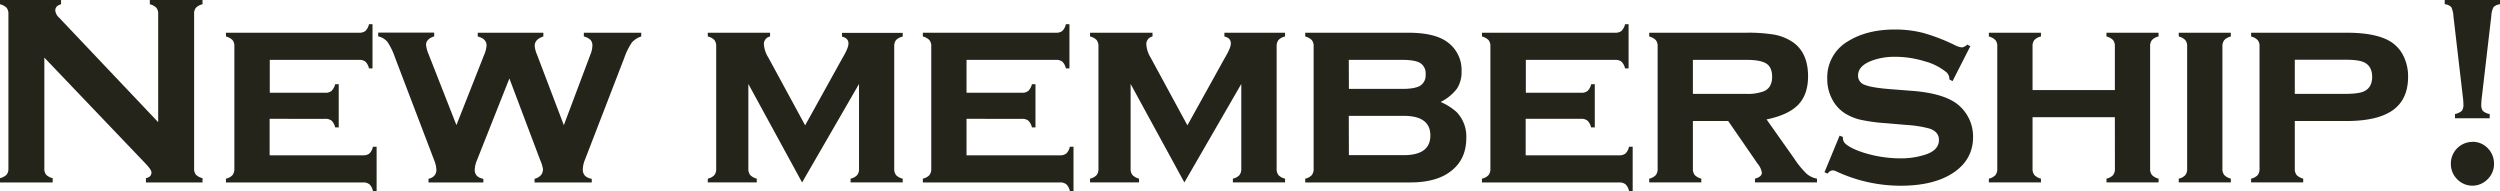 <svg xmlns="http://www.w3.org/2000/svg" viewBox="0 0 867.67 66.29"><defs><style>.cls-1{fill:#24241a;}</style></defs><title>newmembership</title><g id="レイヤー_2" data-name="レイヤー 2"><g id="レイヤー_1-2" data-name="レイヤー 1"><path class="cls-1" d="M15.39,20v38.5A3.24,3.24,0,0,0,16,60.63a4.73,4.73,0,0,0,2.28,1.2v1.49H0V61.83a4.64,4.64,0,0,0,2.28-1.2,3.24,3.24,0,0,0,.64-2.18V4.82a3.17,3.17,0,0,0-.64-2.13A4.64,4.64,0,0,0,0,1.48V0H21.19V1.48c-1.31.35-2,1.06-2,2.14a3.78,3.78,0,0,0,1.28,2.46L54.9,42.4V4.82a3.22,3.22,0,0,0-.64-2.13A4.73,4.73,0,0,0,52,1.48V0H70.29V1.48A4.73,4.73,0,0,0,68,2.69a3.22,3.22,0,0,0-.63,2.13V58.45A3.3,3.3,0,0,0,68,60.63a4.72,4.72,0,0,0,2.29,1.2v1.49H50.65V61.83c1.28-.27,1.92-.94,1.92-2,0-.62-.75-1.7-2.24-3.25Z"/><path class="cls-1" d="M93.58,41.24V53.9h32.47a3.25,3.25,0,0,0,2.17-.64,4.54,4.54,0,0,0,1.21-2.33h1.28V66.29h-1.28a4.36,4.36,0,0,0-1.19-2.3,3.24,3.24,0,0,0-2.19-.67H78.42V62a4.3,4.3,0,0,0,2.26-1.21,3.34,3.34,0,0,0,.66-2.22V16.1a3.22,3.22,0,0,0-.64-2.18,4.91,4.91,0,0,0-2.28-1.26v-1.3h46.21a3.32,3.32,0,0,0,2.22-.64,4.68,4.68,0,0,0,1.21-2.32h1.23V23.75h-1.23a4.59,4.59,0,0,0-1.21-2.33,3.32,3.32,0,0,0-2.22-.64h-31V32.19h19.27a3.2,3.2,0,0,0,2.17-.65,4.92,4.92,0,0,0,1.26-2.32h1.23v15h-1.23a4.77,4.77,0,0,0-1.21-2.31,3.29,3.29,0,0,0-2.22-.66Z"/><path class="cls-1" d="M176.79,27.23l-11.2,28.25a9.82,9.82,0,0,0-.83,3.43q0,2.6,3,3.16v1.25H148.72V62.07c1.83-.47,2.74-1.52,2.74-3.16a10.43,10.43,0,0,0-.82-3.43L137.11,20a23.41,23.41,0,0,0-2.63-5.45,5.8,5.8,0,0,0-3.22-1.93v-1.3H150.7v1.3c-1.89.62-2.83,1.6-2.83,2.93a11.07,11.07,0,0,0,.91,3.34l9.63,24.53L168,19.11a10,10,0,0,0,.87-3.34q0-2.31-3.06-3.11v-1.3h22.77v1.3c-2,.65-3,1.74-3,3.25a9.26,9.26,0,0,0,.78,3l9.33,24.53L205,18.69a8.32,8.32,0,0,0,.6-2.83,2.87,2.87,0,0,0-.64-2,5.3,5.3,0,0,0-2.33-1.21v-1.3h19.92v1.3a7.41,7.41,0,0,0-3.26,2.11A22.83,22.83,0,0,0,216.7,20L203,55.48a9.45,9.45,0,0,0-.73,3.34c0,1.79,1,2.87,3.11,3.25v1.25H185.53V62.07q2.92-.84,2.92-3.39a13,13,0,0,0-1-3.2Z"/><path class="cls-1" d="M278.38,63.32,259.73,29.14v29.4a3.32,3.32,0,0,0,.64,2.2A4.73,4.73,0,0,0,262.65,62v1.3h-17V62a4.26,4.26,0,0,0,2.26-1.21,3.34,3.34,0,0,0,.66-2.22V16.1a3.4,3.4,0,0,0-.63-2.21,4.57,4.57,0,0,0-2.29-1.23v-1.3h21.61v1.3a2.67,2.67,0,0,0-2.14,2.65A9.85,9.85,0,0,0,266.68,20l12.76,23.5,12.85-23.18q2.19-3.66,2.19-5.19c0-1.27-.75-2.08-2.24-2.42v-1.3H313.3v1.3A4.53,4.53,0,0,0,311,13.89a3.34,3.34,0,0,0-.64,2.2V58.54a3.44,3.44,0,0,0,.64,2.23A4.46,4.46,0,0,0,313.3,62v1.3H295.21V62a4.26,4.26,0,0,0,2.26-1.21,3.32,3.32,0,0,0,.67-2.23V29.14Z"/><path class="cls-1" d="M335.45,41.24V53.9h32.47a3.23,3.23,0,0,0,2.17-.64,4.54,4.54,0,0,0,1.21-2.33h1.28V66.29H371.3a4.42,4.42,0,0,0-1.18-2.3,3.25,3.25,0,0,0-2.2-.67H320.29V62a4.3,4.3,0,0,0,2.26-1.21,3.34,3.34,0,0,0,.66-2.22V16.1a3.22,3.22,0,0,0-.64-2.18,4.91,4.91,0,0,0-2.28-1.26v-1.3h46.22a3.31,3.31,0,0,0,2.21-.64,4.68,4.68,0,0,0,1.21-2.32h1.24V23.75h-1.24a4.59,4.59,0,0,0-1.21-2.33,3.31,3.31,0,0,0-2.21-.64H335.45V32.19h19.27a3.18,3.18,0,0,0,2.17-.65,4.92,4.92,0,0,0,1.26-2.32h1.23v15h-1.23a4.77,4.77,0,0,0-1.21-2.31,3.27,3.27,0,0,0-2.22-.66Z"/><path class="cls-1" d="M411.06,63.32,392.4,29.14v29.4a3.37,3.37,0,0,0,.64,2.2A4.83,4.83,0,0,0,395.32,62v1.3h-17V62a4.34,4.34,0,0,0,2.26-1.21,3.34,3.34,0,0,0,.66-2.22V16.1a3.4,3.4,0,0,0-.64-2.21,4.58,4.58,0,0,0-2.28-1.23v-1.3H400v1.3a2.68,2.68,0,0,0-2.15,2.65A10,10,0,0,0,399.35,20l12.76,23.5L425,20.27q2.19-3.66,2.19-5.19c0-1.27-.75-2.08-2.24-2.42v-1.3H446v1.3a4.58,4.58,0,0,0-2.28,1.23,3.34,3.34,0,0,0-.64,2.2V58.54a3.44,3.44,0,0,0,.64,2.23A4.51,4.51,0,0,0,446,62v1.3H427.89V62a4.3,4.3,0,0,0,2.26-1.21,3.37,3.37,0,0,0,.66-2.23V29.14Z"/><path class="cls-1" d="M500,35.39a20.17,20.17,0,0,1,5.57,3.53,12.19,12.19,0,0,1,3.33,9q0,7.61-5.66,11.73-5,3.68-13.84,3.67H453V62a4.26,4.26,0,0,0,2.26-1.21,3.34,3.34,0,0,0,.66-2.22V16.1a3.22,3.22,0,0,0-.64-2.18A4.81,4.81,0,0,0,453,12.66v-1.3h35.81q9.41,0,13.79,3.44a11.89,11.89,0,0,1,4.66,9.92,10.54,10.54,0,0,1-1.62,6.08A16.27,16.27,0,0,1,500,35.39Zm-31.84-4.54h18.59c2.92,0,5-.38,6.21-1.14a4.24,4.24,0,0,0,1.83-3.92,4.22,4.22,0,0,0-1.8-3.87q-1.81-1.14-6.24-1.14H468.12Zm0,23h19.05q9.22,0,9.22-6.82t-9.22-6.82H468.12Z"/><path class="cls-1" d="M529.51,41.24V53.9H562a3.27,3.27,0,0,0,2.17-.64,4.62,4.62,0,0,0,1.21-2.33h1.27V66.29h-1.27a4.43,4.43,0,0,0-1.19-2.3,3.24,3.24,0,0,0-2.19-.67H514.34V62a4.26,4.26,0,0,0,2.26-1.21,3.34,3.34,0,0,0,.67-2.22V16.1a3.28,3.28,0,0,0-.64-2.18,4.9,4.9,0,0,0-2.29-1.26v-1.3h46.22a3.34,3.34,0,0,0,2.22-.64A4.76,4.76,0,0,0,564,8.4h1.23V23.75H564a4.67,4.67,0,0,0-1.21-2.33,3.34,3.34,0,0,0-2.22-.64h-31V32.19h19.27a3.2,3.2,0,0,0,2.17-.65,4.84,4.84,0,0,0,1.25-2.32h1.24v15H552.2A4.61,4.61,0,0,0,551,41.9a3.26,3.26,0,0,0-2.21-.66Z"/><path class="cls-1" d="M587.55,42V58.55a3.39,3.39,0,0,0,.64,2.2A4.83,4.83,0,0,0,590.47,62v1.3H572.39V62a4.26,4.26,0,0,0,2.26-1.21,3.34,3.34,0,0,0,.66-2.22V16.1a3.22,3.22,0,0,0-.64-2.18,4.81,4.81,0,0,0-2.28-1.26v-1.3h33.52a55.11,55.11,0,0,1,10,.68A17.23,17.23,0,0,1,622,14.47q5.52,3.68,5.52,12,0,6.31-3.4,9.86t-11,5.12l9.68,13.7A30,30,0,0,0,627,60.28,7.42,7.42,0,0,0,630.62,62v1.3H609.11V62c1.58-.43,2.38-1.13,2.38-2.08a6.47,6.47,0,0,0-1.47-3.1L599.8,42Zm0-9.42H606a15.78,15.78,0,0,0,6.21-.92c1.89-.84,2.84-2.49,2.84-5,0-2.19-.67-3.72-2-4.59s-3.68-1.3-7.06-1.3H587.55Z"/><path class="cls-1" d="M683.83,16.05l-6.17,12.11-1.1-.61a3.14,3.14,0,0,0-.95-2.41,19.93,19.93,0,0,0-7.68-3.89,35,35,0,0,0-10.27-1.54A22.66,22.66,0,0,0,649.8,21q-4.93,1.8-4.93,5.24a3.3,3.3,0,0,0,2.37,3.22q2.38,1,9.18,1.51l7.22.56q9.45.73,14.39,3.71a14,14,0,0,1,4.52,4.45,14.19,14.19,0,0,1,2.24,7.84q0,7.94-7,12.52-6.71,4.41-18.18,4.41a52.81,52.81,0,0,1-22.33-5,3.14,3.14,0,0,0-1.23-.33,2.13,2.13,0,0,0-1.69,1.12l-1.14-.47,5.25-12.71,1.14.47v.37a2.7,2.7,0,0,0,.91,2q2.29,2,7.9,3.55a43,43,0,0,0,11.1,1.5,27.17,27.17,0,0,0,8.68-1.29c3.17-1,4.75-2.76,4.75-5.11,0-1.88-1.1-3.2-3.29-3.94a39.56,39.56,0,0,0-7.9-1.25l-7.17-.61a60.12,60.12,0,0,1-8.86-1.2,17.91,17.91,0,0,1-5.34-2.18,12.79,12.79,0,0,1-4.57-5.06,15,15,0,0,1-1.64-7,14.46,14.46,0,0,1,7.21-13q6.58-4.08,16.26-4.08a39.23,39.23,0,0,1,9.8,1.18,64.46,64.46,0,0,1,10.84,4.16,7.81,7.81,0,0,0,2.61.88,3.23,3.23,0,0,0,1.87-1Z"/><path class="cls-1" d="M734,40.68H705.43V58.54a3.32,3.32,0,0,0,.64,2.2A4.73,4.73,0,0,0,708.35,62v1.3H690.27V62a4.34,4.34,0,0,0,2.26-1.21,3.34,3.34,0,0,0,.66-2.22V16.1a3.28,3.28,0,0,0-.64-2.18,4.91,4.91,0,0,0-2.28-1.26v-1.3h18.08v1.3a4.49,4.49,0,0,0-2.28,1.23,3.32,3.32,0,0,0-.64,2.2V31.26H734V16.09a3.35,3.35,0,0,0-.62-2.18,4.82,4.82,0,0,0-2.3-1.25v-1.3h18.08v1.3a4.49,4.49,0,0,0-2.28,1.23,3.34,3.34,0,0,0-.64,2.2V58.54a3.3,3.3,0,0,0,.64,2.2A4.73,4.73,0,0,0,749.18,62v1.3H731.1V62a4.34,4.34,0,0,0,2.26-1.21,3.39,3.39,0,0,0,.66-2.23Z"/><path class="cls-1" d="M771.33,16.09V58.54a3.3,3.3,0,0,0,.64,2.2A4.83,4.83,0,0,0,774.25,62v1.3H756.17V62a4.3,4.3,0,0,0,2.26-1.21,3.34,3.34,0,0,0,.66-2.22V16.1a3.22,3.22,0,0,0-.64-2.18,4.86,4.86,0,0,0-2.28-1.26v-1.3h18.08v1.3A4.58,4.58,0,0,0,772,13.89,3.34,3.34,0,0,0,771.33,16.09Z"/><path class="cls-1" d="M796.45,42V58.55a3.34,3.34,0,0,0,.64,2.2A4.83,4.83,0,0,0,799.37,62v1.3H781.29V62a4.3,4.3,0,0,0,2.26-1.21,3.34,3.34,0,0,0,.66-2.22V16.1a3.22,3.22,0,0,0-.64-2.18,4.91,4.91,0,0,0-2.28-1.26v-1.3h33.34q9.9,0,14.93,3a12.14,12.14,0,0,1,4.57,5,15.94,15.94,0,0,1,1.64,7.28q0,7.75-5.2,11.53T814.63,42Zm0-9.42H813.9q4.79,0,6.66-.92,2.75-1.35,2.74-5t-2.74-5c-1.21-.62-3.44-.93-6.66-.93H796.45Z"/><path class="cls-1" d="M864.1,41.05H852.05V39.57a4.93,4.93,0,0,0,2.41-1.14,3.68,3.68,0,0,0,.51-2.25,17.59,17.59,0,0,0-.14-2.09L851.5,5.57a7.81,7.81,0,0,0-.75-3.11,3.72,3.72,0,0,0-2.27-1V0h19.19V1.48a3.66,3.66,0,0,0-2.26,1,7.59,7.59,0,0,0-.76,3.11l-3.33,28.52a17.59,17.59,0,0,0-.14,2.09,3.65,3.65,0,0,0,.51,2.27,5,5,0,0,0,2.41,1.12Zm-6,8.17a7.16,7.16,0,0,1,5.32,2.22,7.53,7.53,0,0,1,2.17,5.43,7.27,7.27,0,0,1-2.22,5.33,7.35,7.35,0,0,1-10.57,0,7.47,7.47,0,0,1-2.19-5.4,7.53,7.53,0,0,1,7.49-7.56Z"/></g></g></svg>